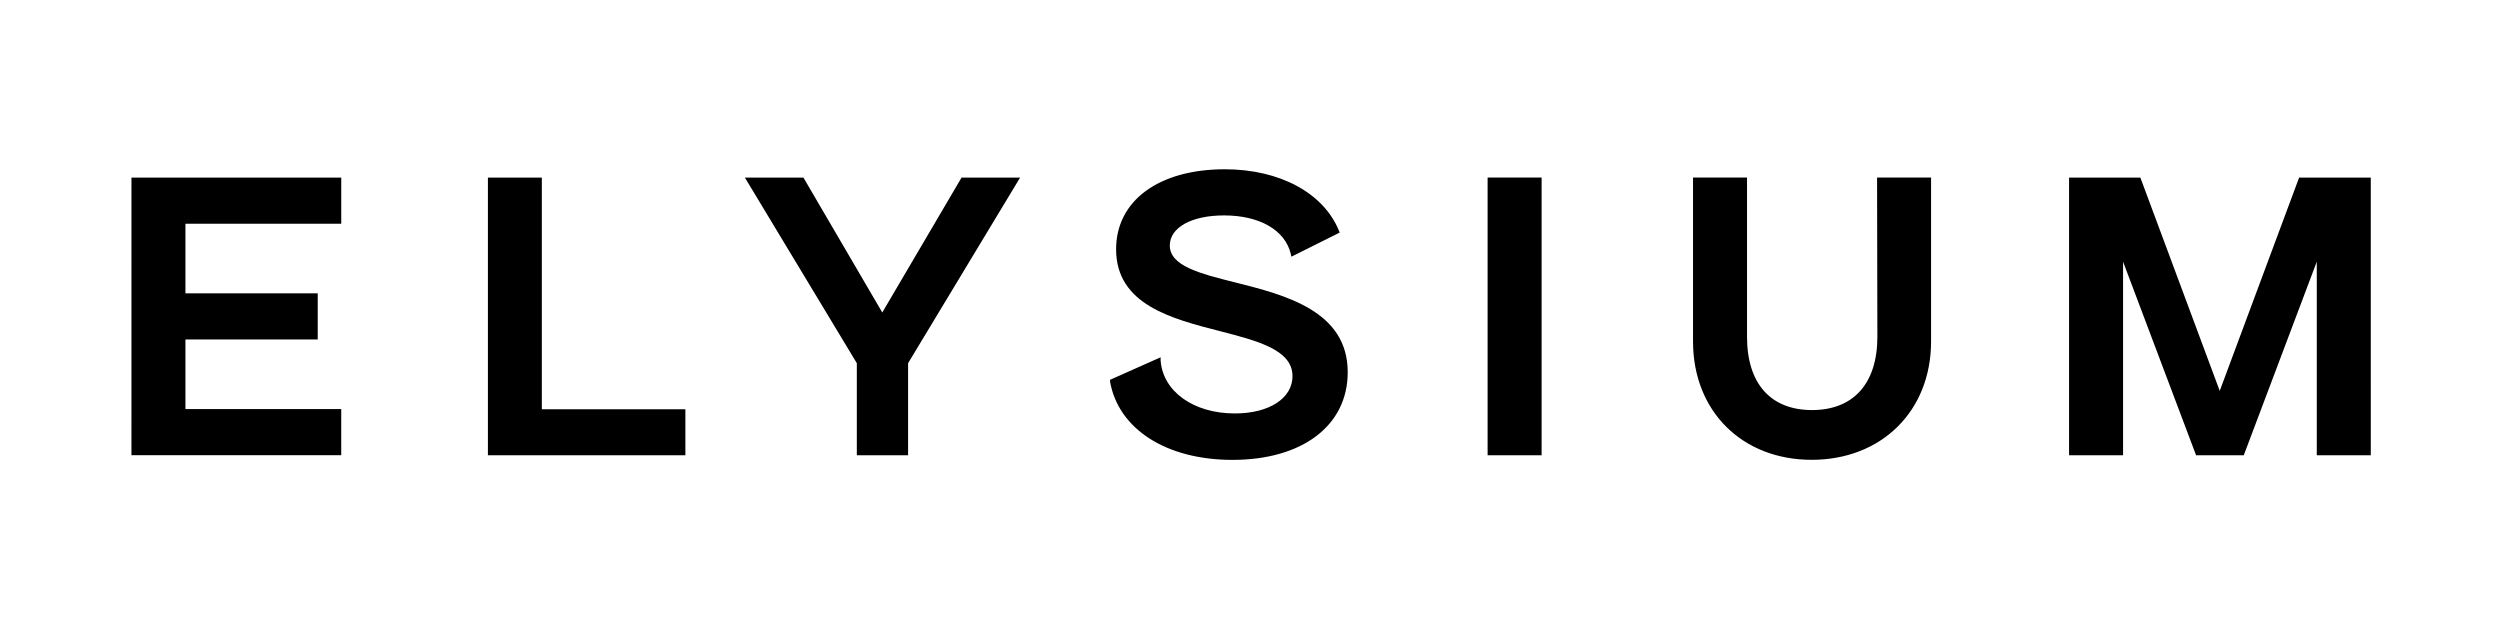 <svg xmlns="http://www.w3.org/2000/svg" width="158" height="40" fill="none"><path fill="#000" d="M34.244 11.223h-3.408v17.55h12.48v-2.908h-9.072zm21.516 8.526-4.984-8.526h-3.7l7.075 11.73v5.82h3.24v-5.82l7.08-11.73h-3.7zm41.67-8.53h-3.413v17.553h3.413zm21.22 10.069c0 2.94-1.505 4.628-4.13 4.628-2.626 0-4.108-1.688-4.108-4.628v-10.07h-3.413v10.359c0 4.404 3.095 7.483 7.502 7.483s7.543-3.079 7.543-7.483V11.219h-3.413zm26.654-10.065-5.017 13.48-5.016-13.48h-4.506v17.55h3.413V16.54l4.614 12.232h3.014l4.614-12.232v12.232h3.413V11.223zm-67.27 6.619c-2.199-.553-4.102-1.033-4.102-2.326 0-1.14 1.378-1.902 3.427-1.902 2.25 0 3.863.93 4.22 2.437l.037.172 3.052-1.525-.047-.117c-.97-2.376-3.732-3.883-7.215-3.883-4.173 0-6.869 1.986-6.869 5.056 0 3.493 3.498 4.39 6.588 5.181 2.344.605 4.561 1.172 4.561 2.837 0 1.395-1.467 2.358-3.647 2.358-2.62 0-4.548-1.395-4.689-3.353v-.196l-3.197 1.424v.102c.525 3.014 3.558 4.958 7.736 4.958 4.426 0 7.286-2.172 7.286-5.535.004-3.888-3.957-4.888-7.14-5.688zM8.308 11.223h13.259v2.917H11.72v4.4h8.36v2.916h-8.36v4.395h9.846v2.916H8.307z"/></svg>